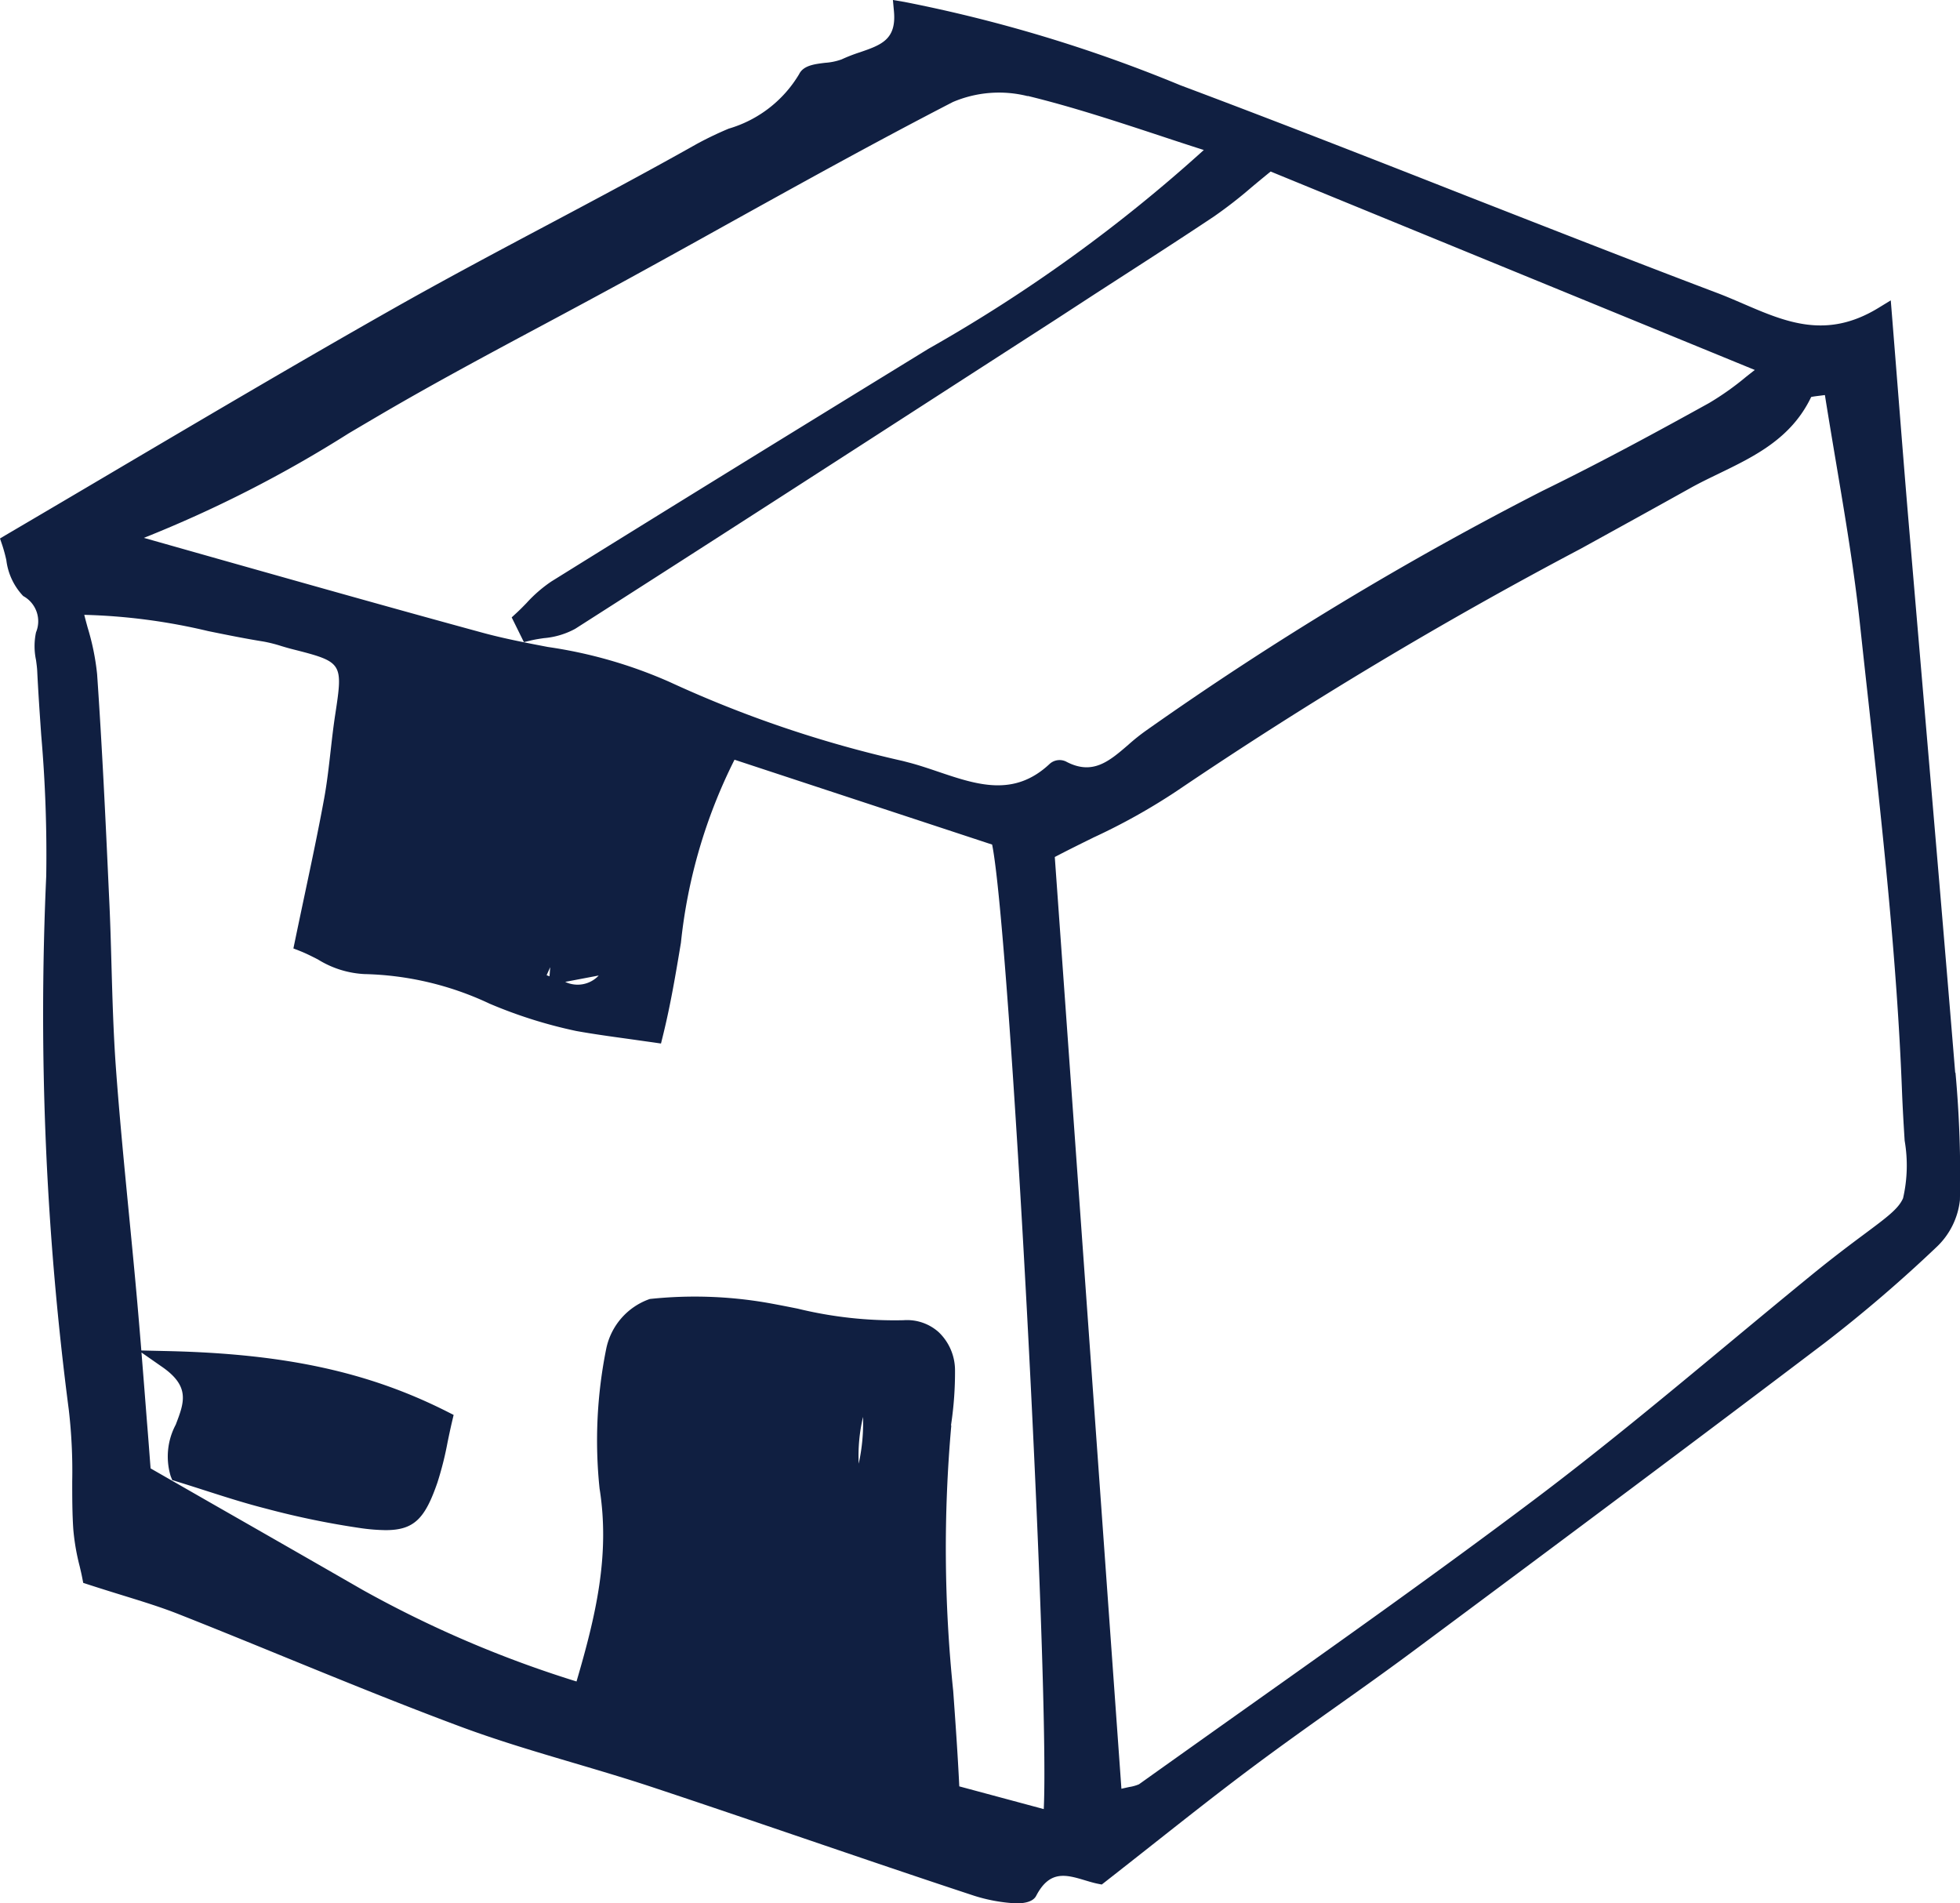 <svg id="Group_881" data-name="Group 881" xmlns="http://www.w3.org/2000/svg" xmlns:xlink="http://www.w3.org/1999/xlink" width="84.453" height="82" viewBox="0 0 84.453 82">
  <defs>
    <clipPath id="clip-path">
      <rect id="Rectangle_6457" data-name="Rectangle 6457" width="84.453" height="82" fill="#101f41"/>
    </clipPath>
  </defs>
  <g id="Group_881-2" data-name="Group 881" clip-path="url(#clip-path)">
    <path id="Path_3055" data-name="Path 3055" d="M84.246,46.213c-.418-5.1-.862-10.293-1.291-15.31q-.357-4.179-.712-8.359c-.161-1.9-.313-3.83-.475-5.87-.079-1-.161-2.028-.248-3.114l-.05-.619-.532.325c-2.237,1.367-3.987.613-5.84-.186-.363-.156-.738-.318-1.111-.459-3.625-1.372-7.295-2.812-10.844-4.2-3.814-1.5-7.757-3.044-11.658-4.513l-.635-.239A62.528,62.528,0,0,0,38.964.082L38.474,0l.045.491c.111,1.218-.553,1.447-1.472,1.763a7.121,7.121,0,0,0-.784.305,2.609,2.609,0,0,1-.71.147c-.461.056-.938.114-1.121.49A5.24,5.24,0,0,1,31.4,5.542a15.089,15.089,0,0,0-1.368.655c-2.13,1.2-4.328,2.371-6.455,3.5-2.2,1.168-4.467,2.375-6.67,3.622-3.868,2.191-7.612,4.4-11.576,6.737Q2.822,21.54.271,23.038L0,23.2l.1.295a6.568,6.568,0,0,1,.173.639A2.726,2.726,0,0,0,1,25.679a1.238,1.238,0,0,1,.552,1.563,2.868,2.868,0,0,0,0,1.194c.023.169.045.328.052.481.045.923.11,1.86.173,2.767a59.482,59.482,0,0,1,.215,6.06,131.922,131.922,0,0,0,.973,23,22.912,22.912,0,0,1,.147,3.071c0,.677,0,1.377.046,2.067a9.568,9.568,0,0,0,.274,1.593c.042.179.082.346.111.5l.043.22.214.07c.553.179,1.051.334,1.512.476.879.272,1.638.507,2.358.791,1.521.6,3.061,1.229,4.551,1.838,2.483,1.013,5.051,2.062,7.61,3.014,1.607.6,3.276,1.092,4.891,1.57,1.107.328,2.251.666,3.361,1.034,2.195.728,4.421,1.487,6.574,2.22,2.4.818,4.881,1.664,7.331,2.471a7.178,7.178,0,0,0,1.8.324c.394,0,.732-.081.859-.325.585-1.124,1.294-.911,2.116-.665.187.056.363.109.537.144l.173.034.139-.108c.708-.553,1.392-1.093,2.063-1.622,1.483-1.17,2.883-2.276,4.317-3.346,1.179-.88,2.4-1.749,3.583-2.589,1.13-.8,2.3-1.633,3.43-2.475,6.591-4.9,12.11-9.02,17.626-13.2a61.056,61.056,0,0,0,4.795-4.109,3.264,3.264,0,0,0,1.024-2.042,49.008,49.008,0,0,0-.191-5.481M37,63.06a7.293,7.293,0,0,1,.187-2.016A8.213,8.213,0,0,1,37,63.06m3.977-1.642.011-.088a15.2,15.2,0,0,0,.162-2.3,2.272,2.272,0,0,0-.707-1.64,2.042,2.042,0,0,0-1.512-.511,17.606,17.606,0,0,1-4.566-.5c-.434-.086-.884-.176-1.333-.255A18.337,18.337,0,0,0,28,55.964,2.885,2.885,0,0,0,26.123,58.1a19.947,19.947,0,0,0-.289,6.029c.457,2.867-.161,5.477-.993,8.314a48.254,48.254,0,0,1-9.219-3.947c-2.145-1.234-4.293-2.463-6.521-3.736L6.489,63.263c-.052-.658-.1-1.329-.157-2.008-.076-.979-.154-1.978-.236-2.985L7,58.9c1.2.839.938,1.526.573,2.477A2.922,2.922,0,0,0,7.355,63.6l.068.168.174.054c.42.129.826.259,1.225.387.9.289,1.752.561,2.627.783a35.77,35.77,0,0,0,4.112.847,8.214,8.214,0,0,0,1.056.084c1.241,0,1.7-.515,2.231-2.051a14.2,14.2,0,0,0,.438-1.74c.059-.284.12-.578.192-.883l.068-.29-.267-.135c-3.4-1.719-7.005-2.5-12.05-2.615l-1.139-.026q-.083-1.024-.173-2.054c-.113-1.28-.24-2.581-.362-3.838-.2-2.06-.408-4.189-.561-6.286-.107-1.475-.15-2.983-.191-4.442-.026-.937-.053-1.907-.1-2.861l-.014-.3C4.55,35.336,4.4,32.16,4.184,29.04a10.522,10.522,0,0,0-.407-2c-.049-.18-.1-.363-.146-.551a25.809,25.809,0,0,1,5.336.7c.78.159,1.587.323,2.388.451a6.185,6.185,0,0,1,.767.194c.156.047.312.093.47.133,2.177.553,2.194.579,1.852,2.818-.081.527-.141,1.063-.2,1.581-.076.67-.154,1.364-.276,2.031-.247,1.349-.536,2.714-.842,4.158-.135.639-.275,1.3-.419,1.994l-.065.313.3.117c.239.094.489.221.753.355a4.2,4.2,0,0,0,2,.632,13.321,13.321,0,0,1,5.4,1.275,20.2,20.2,0,0,0,3.737,1.178c.738.132,1.471.233,2.246.34.346.048.7.1,1.059.149l.344.05.083-.336c.334-1.349.558-2.7.776-4.007a22.783,22.783,0,0,1,2.309-7.884l11.1,3.656c.77,3.767,2.488,36.014,2.225,41.554l-3.64-.979c-.066-1.375-.165-2.759-.261-4.1a59.583,59.583,0,0,1-.083-11.451m3.3-57.276c1.911.466,3.772,1.079,5.742,1.728.6.2,1.214.4,1.838.6A66.3,66.3,0,0,1,40,15.03l-.184.113c-5.964,3.661-10.978,6.748-16.061,9.91a5.9,5.9,0,0,0-1.069.929c-.146.15-.284.291-.429.424l-.209.193.526,1.066.3-.072c.176-.042.364-.072.562-.1a3.422,3.422,0,0,0,1.345-.4c5.679-3.626,11.435-7.342,17-10.935l3.721-2.4L47.127,12.7c1.7-1.1,3.467-2.23,5.182-3.374a19.526,19.526,0,0,0,1.628-1.266c.249-.208.517-.43.813-.67l20.861,8.549-.363.285a12.249,12.249,0,0,1-1.605,1.139c-2.1,1.162-4.591,2.521-7.17,3.78a140.6,140.6,0,0,0-17.09,10.332,8.714,8.714,0,0,0-.767.613c-.829.715-1.545,1.332-2.692.717a.639.639,0,0,0-.69.1c-1.537,1.449-3.132.91-4.82.339-.409-.138-.833-.282-1.246-.389l-.268-.07a50.3,50.3,0,0,1-10.04-3.4,20.024,20.024,0,0,0-5.251-1.511c-.938-.18-1.907-.366-2.823-.616-3.692-1.006-7.294-2.023-11.107-3.1L6.2,23.173a53.489,53.489,0,0,0,8.82-4.5q.725-.429,1.452-.855c2.278-1.331,4.649-2.6,6.941-3.826,1.191-.637,2.423-1.3,3.628-1.957q2.062-1.13,4.115-2.275c3.229-1.792,6.567-3.645,9.9-5.364a5.07,5.07,0,0,1,3.22-.255M23.553,42.015l.154-.345-.029.392-.125-.047m.8.287,1.445-.274a1.245,1.245,0,0,1-1.445.274m22.738-6.208a26.764,26.764,0,0,0,3.619-2.019,185.9,185.9,0,0,1,17.393-10.43c1.541-.849,3.135-1.727,4.7-2.6.4-.226.839-.437,1.26-.641,1.536-.744,3.124-1.513,3.977-3.3.086-.021.245-.04.367-.055l.225-.029c.154.968.316,1.934.474,2.873.405,2.406.788,4.678,1.038,7.01q.176,1.636.358,3.272c.6,5.477,1.23,11.14,1.447,16.718.035.909.082,1.651.119,2.248A6.292,6.292,0,0,1,82,51.622c-.193.448-.677.808-1.64,1.526-.591.44-1.327.988-2.282,1.766-1.194.974-2.4,1.975-3.565,2.942-2.731,2.267-5.556,4.612-8.435,6.777-4.066,3.059-8.29,6.054-12.375,8.95q-2.315,1.642-4.626,3.289a1.705,1.705,0,0,1-.417.117c-.095.021-.207.045-.34.076L45.449,36.922c.558-.292,1.109-.564,1.645-.828" fill="#101f41"/>
  </g>
</svg>

